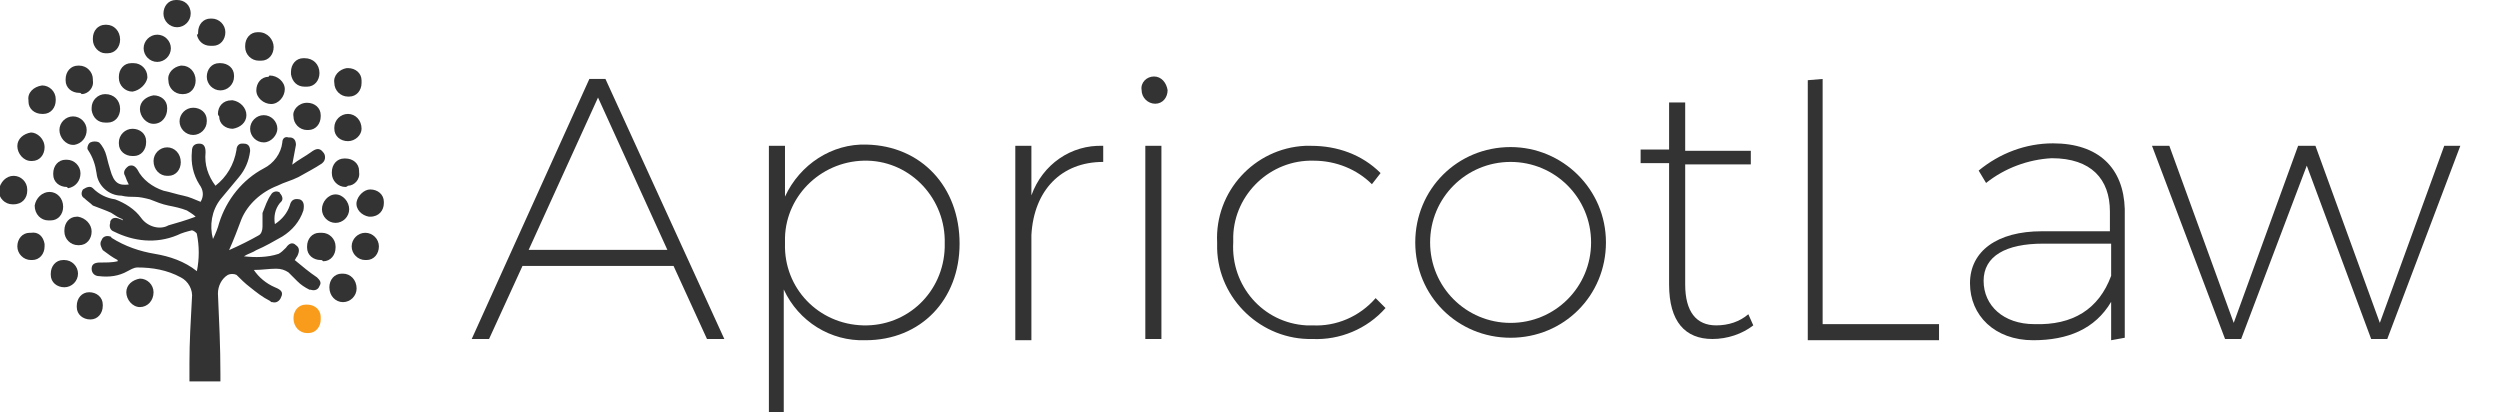 <?xml version="1.0" encoding="utf-8"?>
<!-- Generator: Adobe Illustrator 23.0.2, SVG Export Plug-In . SVG Version: 6.00 Build 0)  -->
<svg version="1.1" id="Layer_1" xmlns="http://www.w3.org/2000/svg" xmlns:xlink="http://www.w3.org/1999/xlink" x="0px" y="0px"
	 viewBox="0 0 201.9 33.3" style="enable-background:new 0 0 201.9 33.3;" xml:space="preserve">
<style type="text/css">
	.st0{fill:#333333;}
	.st1{fill:#F99C1C;}
</style>
<g id="Group_2174" transform="translate(-1016.053 -2789.523)">
	<g id="Group_2117" transform="translate(1016.053 2789.523)">
		<g id="Group_2115">
			<path id="Path_462" class="st0" d="M10.4,14.9c-0.1-0.2-0.2-0.4-0.3-0.7c-0.2-0.3,0-0.6,0.3-0.8c0,0,0,0,0,0
				c0.3-0.1,0.5,0,0.7,0.3c0.4,0.8,1.2,1.4,2.1,1.7c0.5,0.1,1.1,0.3,1.6,0.4c0.5,0.1,0.9,0.3,1.4,0.5c0.3-0.5,0.2-1-0.1-1.4
				c-0.5-0.8-0.7-1.7-0.6-2.7c0-0.4,0.2-0.6,0.6-0.6c0.4,0,0.5,0.3,0.5,0.7c-0.1,1,0.2,1.9,0.8,2.7c0.9-0.7,1.5-1.7,1.7-2.9
				c0-0.3,0.2-0.5,0.4-0.5c0.1,0,0.1,0,0.2,0c0.4,0,0.5,0.3,0.5,0.6c-0.1,0.8-0.4,1.5-0.9,2.1c-0.5,0.6-1,1.2-1.5,1.8
				c-0.7,0.9-0.9,2.1-0.6,3.2c0.2-0.4,0.4-0.9,0.5-1.3c0.6-1.9,1.9-3.5,3.6-4.4c0.8-0.4,1.4-1.2,1.5-2.1c0-0.3,0.2-0.5,0.5-0.4
				c0,0,0,0,0.1,0c0.3,0,0.5,0.2,0.5,0.6c-0.1,0.5-0.2,1.1-0.3,1.6c0.5-0.4,1.1-0.7,1.5-1c0.4-0.3,0.7-0.4,1,0
				c0.2,0.2,0.2,0.6,0,0.8c0,0-0.1,0.1-0.1,0.1c-0.6,0.4-1.2,0.7-1.9,1.1c-0.6,0.3-1.1,0.4-1.7,0.7c-1.3,0.5-2.4,1.5-2.9,2.7
				c-0.3,0.8-0.6,1.6-1,2.5c0.9-0.4,1.7-0.8,2.4-1.2c0.2-0.1,0.3-0.4,0.3-0.7c0-0.4,0-0.7,0-1.1c0.2-0.5,0.4-1.1,0.7-1.5
				c0.1-0.2,0.4-0.3,0.6-0.2c0.1,0,0.1,0.1,0.1,0.1c0.2,0.2,0.3,0.5,0.1,0.7c0,0-0.1,0.1-0.1,0.1c-0.4,0.5-0.5,1.1-0.4,1.7
				c0.6-0.4,1-0.9,1.2-1.5c0.1-0.4,0.3-0.6,0.8-0.5c0.3,0.1,0.4,0.4,0.3,0.9c-0.3,0.9-0.9,1.6-1.7,2.1c-0.7,0.4-1.4,0.8-2.1,1.1
				c-0.3,0.2-0.7,0.3-1,0.5c0.9,0.1,1.9,0.1,2.8-0.2c0.2-0.1,0.4-0.3,0.6-0.5c0.2-0.3,0.5-0.5,0.8-0.2c0.3,0.2,0.3,0.5,0.1,0.9
				c-0.1,0.1-0.1,0.2-0.2,0.3c0.6,0.5,1.2,1,1.8,1.4c0.2,0.2,0.4,0.4,0.2,0.7c-0.1,0.3-0.4,0.4-0.7,0.3c0,0-0.1,0-0.1,0
				c-0.4-0.2-0.7-0.4-1-0.7c-0.2-0.2-0.5-0.5-0.7-0.7c-0.3-0.2-0.6-0.3-1-0.3c-0.6,0-1.1,0.1-1.8,0.1c0.4,0.6,1,1.1,1.7,1.4
				c0.5,0.2,0.7,0.4,0.5,0.8c-0.1,0.3-0.4,0.5-0.7,0.4c-0.1,0-0.1,0-0.2-0.1c-0.6-0.3-1.1-0.7-1.6-1.1c-0.4-0.3-0.8-0.7-1.1-1
				c-0.2-0.1-0.5-0.1-0.7,0c-0.5,0.3-0.8,0.9-0.8,1.5c0.1,2.2,0.2,4.3,0.2,6.5v0.6h-2.5v-1.5c0-1.7,0.1-3.4,0.2-5.2
				c0.1-0.7-0.3-1.4-0.9-1.7c-1.1-0.6-2.3-0.8-3.5-0.8c-0.3,0-0.6,0.2-0.8,0.3c-0.7,0.4-1.5,0.5-2.3,0.4c-0.3,0-0.6-0.2-0.6-0.6
				c0-0.4,0.3-0.5,0.7-0.5c0.5,0,1,0,1.4-0.1v-0.1c-0.4-0.2-0.8-0.5-1.2-0.8C8.2,20,8,19.7,8.2,19.4c0.1-0.3,0.4-0.4,0.7-0.3
				c0,0,0.1,0,0.1,0.1c1.1,0.7,2.3,1.1,3.5,1.3c1.2,0.2,2.4,0.6,3.4,1.4c0.2-1,0.2-2,0-3c0-0.1-0.3-0.3-0.4-0.3
				c-0.4,0.1-0.8,0.2-1.2,0.4c-1.7,0.7-3.5,0.5-5.1-0.3c-0.3-0.1-0.4-0.4-0.3-0.7c0,0,0-0.1,0-0.1c0.1-0.3,0.4-0.4,0.8-0.2
				c0,0,0.1,0,0.2,0.1c0,0,0,0,0-0.1c-0.3-0.1-0.6-0.3-0.9-0.5C8.6,17,8,16.8,7.5,16.6C7.3,16.4,7,16.2,6.8,16
				c-0.2-0.1-0.3-0.4-0.1-0.7c0,0,0,0,0,0C7,15.1,7.3,15,7.5,15.2C8,15.7,8.6,16,9.3,16.1c0.8,0.3,1.6,0.8,2.1,1.5
				c0.5,0.7,1.5,1,2.2,0.6c0.7-0.2,1.4-0.4,2.2-0.7c-0.2-0.2-0.4-0.3-0.7-0.5c-0.5-0.2-1-0.3-1.5-0.4c-0.5-0.1-1-0.3-1.5-0.5
				c-0.4-0.1-0.8-0.2-1.2-0.2c-0.3,0-0.7,0-1.1-0.1c-1,0-1.9-0.8-2-1.8c-0.1-0.7-0.3-1.3-0.7-1.9c-0.1-0.1,0-0.5,0.2-0.6
				c0.2-0.1,0.5-0.1,0.7,0c0.3,0.3,0.5,0.7,0.6,1.1c0.1,0.4,0.2,0.8,0.3,1.1C9.2,14.8,9.6,15,10.4,14.9z"/>
			<path id="Path_463" class="st0" d="M21.8,6.1c0.6,0,1.2,0.5,1.2,1.1c0,0.6-0.5,1.2-1.1,1.2s-1.2-0.5-1.2-1.1c0,0,0,0,0,0
				c0-0.6,0.4-1.1,1-1.1C21.7,6.1,21.8,6.1,21.8,6.1z"/>
			<path id="Path_464" class="st0" d="M22.1,3.8c0,0.6-0.4,1.1-1,1.1c-0.1,0-0.1,0-0.2,0c-0.6,0-1.1-0.5-1.1-1.1c0,0,0-0.1,0-0.1
				c0-0.6,0.4-1.1,1-1.1c0,0,0,0,0.1,0C21.6,2.6,22.1,3.2,22.1,3.8C22.1,3.8,22.1,3.8,22.1,3.8z"/>
			<path id="Path_465" class="st0" d="M15.8,6.5c0,0.6-0.4,1.1-1,1.1c0,0-0.1,0-0.1,0c-0.6,0-1.1-0.5-1.1-1.1c0,0,0,0,0,0
				c-0.1-0.6,0.4-1.1,1-1.2c0,0,0.1,0,0.1,0C15.3,5.3,15.8,5.8,15.8,6.5C15.8,6.4,15.8,6.4,15.8,6.5z"/>
			<path id="Path_466" class="st0" d="M27.7,24.4c-0.6,0-1.1-0.5-1.1-1.2c0,0,0,0,0,0c0-0.6,0.4-1.1,1-1.1c0,0,0.1,0,0.1,0
				c0.6,0,1.1,0.5,1.1,1.2C28.8,23.9,28.3,24.4,27.7,24.4L27.7,24.4z"/>
			<path id="Path_467" class="st0" d="M7.4,18.7c0,0.6-0.4,1.1-1,1.1c0,0,0,0-0.1,0c-0.6,0-1.1-0.5-1.1-1.1c0,0,0-0.1,0-0.1
				c0-0.6,0.4-1.1,1-1.1c0,0,0.1,0,0.1,0C6.9,17.6,7.4,18.1,7.4,18.7C7.4,18.7,7.4,18.7,7.4,18.7z"/>
			<path id="Path_468" class="st0" d="M9.7,3.2c0,0.6-0.4,1.1-1,1.1c-0.1,0-0.1,0-0.2,0C8,4.3,7.5,3.8,7.5,3.2c0,0,0-0.1,0-0.1
				c0-0.6,0.4-1.1,1-1.1c0,0,0,0,0.1,0C9.2,2,9.7,2.5,9.7,3.2z"/>
			<path id="Path_469" class="st0" d="M25.8,5.9c0,0.6-0.4,1.1-1,1.1c-0.1,0-0.1,0-0.2,0c-0.6,0-1-0.4-1.1-1c0-0.1,0-0.1,0-0.2
				c0-0.6,0.4-1.1,1-1.1c0,0,0.1,0,0.1,0C25.3,4.7,25.8,5.2,25.8,5.9C25.8,5.9,25.8,5.9,25.8,5.9z"/>
			<path id="Path_470" class="st0" d="M10.7,7.4c-0.6,0-1.1-0.5-1.1-1.1c0,0,0-0.1,0-0.1c0-0.6,0.4-1.1,1-1.1c0.1,0,0.1,0,0.2,0
				c0.6,0,1.1,0.5,1.1,1.1c0,0,0,0.1,0,0.1C11.8,6.8,11.3,7.3,10.7,7.4C10.7,7.4,10.7,7.4,10.7,7.4z"/>
			<path id="Path_471" class="st0" d="M18.9,6.2c0,0.6-0.5,1.1-1.1,1.1c-0.6,0-1.1-0.5-1.1-1.1c0-0.6,0.4-1.1,1-1.1c0,0,0.1,0,0.1,0
				c0.6,0,1.1,0.4,1.1,1C18.9,6.1,18.9,6.2,18.9,6.2z"/>
			<path id="Path_472" class="st0" d="M6.4,7.5c-0.6,0-1.1-0.4-1.1-1c0,0,0-0.1,0-0.1c0-0.6,0.4-1.1,1-1.1c0,0,0.1,0,0.1,0
				c0.6,0,1.1,0.5,1.1,1.1c0,0,0,0.1,0,0.1c0.1,0.6-0.4,1.1-0.9,1.1C6.5,7.5,6.5,7.5,6.4,7.5z"/>
			<path id="Path_473" class="st0" d="M3.4,6.9C4,6.9,4.5,7.4,4.5,8c0,0,0,0,0,0.1c0,0.6-0.4,1.1-1,1.1c0,0-0.1,0-0.1,0
				c-0.6,0-1.1-0.4-1.1-1c0,0,0-0.1,0-0.1C2.2,7.5,2.7,7,3.4,6.9C3.3,6.9,3.4,6.9,3.4,6.9z"/>
			<path id="Path_474" class="st0" d="M30.6,19.9c0,0.6-0.4,1.1-1,1.1c0,0-0.1,0-0.1,0c-0.6,0-1.1-0.5-1.1-1.1c0,0,0,0,0,0
				c0-0.6,0.5-1.1,1.1-1.1S30.6,19.3,30.6,19.9L30.6,19.9z"/>
			<path id="Path_475" class="st0" d="M28.1,11.4c-0.6,0-1.1-0.4-1.1-1c0,0,0-0.1,0-0.1c0-0.6,0.5-1.1,1.1-1.1c0,0,0,0,0,0
				c0.6,0,1.1,0.5,1.1,1.2C29.2,10.9,28.7,11.4,28.1,11.4z"/>
			<path id="Path_476" class="st0" d="M27.9,15.1c-0.6,0-1.1-0.5-1.1-1.1c0,0,0-0.1,0-0.1c0-0.6,0.4-1.1,1-1.1c0,0,0.1,0,0.1,0
				c0.6,0,1.1,0.4,1.1,1c0,0,0,0.1,0,0.1c0.1,0.6-0.4,1.1-0.9,1.1C28,15.1,27.9,15.1,27.9,15.1z"/>
			<path id="Path_477" class="st0" d="M1.1,14.2c0.6,0,1.1,0.5,1.1,1.1c0,0,0,0,0,0.1c0,0.6-0.4,1.1-1.1,1.1c0,0-0.1,0-0.1,0
				c-0.6,0-1.1-0.5-1.1-1.1c0,0,0,0,0,0C0,14.7,0.5,14.2,1.1,14.2C1.1,14.2,1.1,14.2,1.1,14.2z"/>
			<path id="Path_478" class="st0" d="M16,2.6c0-0.6,0.4-1.1,1-1.1c0,0,0.1,0,0.1,0c0.6,0,1.1,0.5,1.1,1.1c0,0,0,0,0,0
				c0,0.6-0.4,1.1-1,1.1c-0.1,0-0.1,0-0.2,0c-0.6,0-1-0.4-1.1-0.9C16,2.8,16,2.7,16,2.6z"/>
			<path id="Path_479" class="st0" d="M13.5,8.8c0,0.6-0.4,1.2-1.1,1.2c0,0,0,0,0,0c-0.6,0-1.1-0.6-1.1-1.2c0-0.6,0.5-1,1.1-1.1
				c0.6,0,1.1,0.4,1.1,1C13.5,8.8,13.5,8.8,13.5,8.8z"/>
			<path id="Path_480" class="st0" d="M24.8,8.3c0.6,0,1.1,0.4,1.1,1c0,0,0,0.1,0,0.1c0,0.6-0.4,1.1-1,1.1c0,0-0.1,0-0.1,0
				c-0.6,0-1.1-0.5-1.1-1.1c0,0,0,0,0,0C23.6,8.9,24.1,8.3,24.8,8.3C24.7,8.3,24.8,8.3,24.8,8.3z"/>
			<path id="Path_481" class="st0" d="M5.9,11.7c-0.6,0-1.1-0.6-1.1-1.2c0-0.6,0.5-1.1,1.1-1.1c0.6,0,1.1,0.5,1.1,1.1c0,0,0,0,0,0
				c0,0.6-0.4,1.1-1,1.2C6,11.7,6,11.7,5.9,11.7z"/>
			<path id="Path_482" class="st0" d="M11.8,11.5c0,0.6-0.4,1.1-1,1.1c0,0,0,0-0.1,0c-0.6,0-1.1-0.4-1.1-1c0,0,0-0.1,0-0.1
				c0-0.6,0.5-1.1,1.1-1.1c0.6,0,1.1,0.4,1.1,1C11.8,11.4,11.8,11.5,11.8,11.5z"/>
			<path id="Path_483" class="st0" d="M3.6,11.9c0,0.6-0.4,1.1-1,1.1c0,0-0.1,0-0.1,0c-0.6,0-1.1-0.6-1.1-1.2c0-0.6,0.5-1,1.1-1.1
				C3,10.7,3.6,11.2,3.6,11.9C3.6,11.8,3.6,11.8,3.6,11.9z"/>
			<path id="Path_484" class="st0" d="M3.6,19.9c0,0.6-0.4,1.1-1,1.1c0,0-0.1,0-0.1,0c-0.6,0-1.1-0.5-1.1-1.1c0,0,0,0,0,0
				c0-0.6,0.4-1.1,1-1.1c0,0,0.1,0,0.1,0c0.6-0.1,1,0.3,1.1,0.9C3.6,19.8,3.6,19.8,3.6,19.9z"/>
			<path id="Path_485" class="st0" d="M25.9,21c-0.6,0-1.1-0.4-1.1-1c0,0,0-0.1,0-0.1c0-0.6,0.4-1.1,1-1.1c0.1,0,0.1,0,0.2,0
				c0.6,0,1.1,0.5,1.1,1.1c0,0,0,0.1,0,0.1c0,0.6-0.4,1.1-1,1.1C26,21,26,21,25.9,21z"/>
			<path id="Path_486" class="st0" d="M5.2,23.2c-0.6,0-1.1-0.4-1.1-1c0,0,0-0.1,0-0.1c0-0.6,0.4-1.1,1-1.1c0,0,0,0,0.1,0
				c0.6,0,1.1,0.5,1.1,1.1c0,0,0,0,0,0C6.3,22.7,5.8,23.2,5.2,23.2C5.2,23.2,5.2,23.2,5.2,23.2z"/>
			<path id="Path_487" class="st0" d="M11.3,24.8c-0.6,0-1.1-0.6-1.1-1.2c0-0.6,0.5-1,1.1-1.1c0.6,0,1.1,0.5,1.1,1.1
				C12.4,24.3,11.9,24.8,11.3,24.8z"/>
			<path id="Path_488" class="st1" d="M25.9,25.8c0,0.6-0.4,1.1-1,1.1c0,0,0,0-0.1,0c-0.6,0-1.1-0.5-1.1-1.2c0,0,0,0,0,0
				c0-0.6,0.4-1.1,1-1.1c0,0,0.1,0,0.1,0c0.6,0,1.1,0.4,1.1,1C25.9,25.7,25.9,25.7,25.9,25.8z"/>
			<path id="Path_489" class="st0" d="M4,15.5c0.6,0,1.1,0.5,1.1,1.2c0,0,0,0,0,0c0,0.6-0.4,1.1-1,1.1c-0.1,0-0.1,0-0.2,0
				c-0.6,0-1.1-0.5-1.1-1.2C2.9,16,3.4,15.5,4,15.5L4,15.5z"/>
			<path id="Path_490" class="st0" d="M28.2,16.9c0,0.6-0.5,1.1-1.1,1.1c-0.6,0-1.1-0.5-1.1-1.1c0-0.6,0.5-1.2,1.1-1.2
				C27.7,15.7,28.2,16.3,28.2,16.9C28.2,16.9,28.2,16.9,28.2,16.9z"/>
			<path id="Path_491" class="st0" d="M28.1,5.5c0.6,0,1.1,0.4,1.1,1c0,0.1,0,0.1,0,0.2c0,0.6-0.4,1.1-1,1.1c0,0,0,0-0.1,0
				c-0.6,0-1.1-0.5-1.1-1.1c0,0,0,0,0,0c-0.1-0.6,0.4-1.1,1-1.2C28,5.5,28.1,5.5,28.1,5.5z"/>
			<path id="Path_492" class="st0" d="M17.6,9.2c0-0.6,0.4-1.1,1.1-1.1c0,0,0.1,0,0.1,0c0.6,0.1,1.1,0.6,1.1,1.2
				c0,0.6-0.5,1-1.1,1.1c-0.6,0-1.1-0.4-1.1-1C17.6,9.3,17.6,9.2,17.6,9.2z"/>
			<path id="Path_493" class="st0" d="M15.4,1.1c0,0.6-0.5,1.1-1.1,1.1s-1.1-0.5-1.1-1.1c0-0.6,0.4-1.1,1-1.1c0,0,0.1,0,0.1,0
				C14.9,0,15.4,0.4,15.4,1.1C15.4,1.1,15.4,1.1,15.4,1.1z"/>
			<path id="Path_494" class="st0" d="M21.3,11.5c-0.6,0-1.1-0.5-1.1-1.1c0-0.6,0.5-1.1,1.1-1.1c0.6,0,1.1,0.5,1.1,1.1c0,0,0,0,0,0
				C22.4,10.9,21.9,11.5,21.3,11.5C21.3,11.5,21.3,11.5,21.3,11.5z"/>
			<path id="Path_495" class="st0" d="M16.7,9.8c0,0.6-0.5,1.1-1.1,1.1c-0.6,0-1.1-0.5-1.1-1.1c0-0.6,0.5-1.1,1.1-1.1
				c0.6,0,1.1,0.4,1.1,1C16.7,9.7,16.7,9.8,16.7,9.8z"/>
			<path id="Path_496" class="st0" d="M14.6,13.1c0,0.6-0.4,1.1-1,1.1c0,0,0,0-0.1,0c-0.6,0-1.1-0.5-1.1-1.2c0,0,0,0,0,0
				c0-0.6,0.5-1.1,1.1-1.1c0,0,0,0,0,0C14.1,11.9,14.6,12.4,14.6,13.1C14.6,13.1,14.6,13.1,14.6,13.1z"/>
			<path id="Path_497" class="st0" d="M5.4,15.1c-0.6,0-1.1-0.4-1.1-1c0,0,0-0.1,0-0.1c0-0.6,0.4-1.1,1-1.1c0,0,0.1,0,0.1,0
				c0.6,0,1.1,0.5,1.1,1.1c0,0,0,0,0,0c0,0.6-0.4,1.1-1,1.2C5.4,15.1,5.4,15.1,5.4,15.1z"/>
			<path id="Path_498" class="st0" d="M29.9,15.3c0.6,0,1.1,0.4,1.1,1c0,0,0,0.1,0,0.1c0,0.6-0.4,1.1-1.1,1.1c0,0-0.1,0-0.1,0
				c-0.6-0.1-1.1-0.6-1-1.2C28.9,15.8,29.4,15.3,29.9,15.3z"/>
			<path id="Path_499" class="st0" d="M9.7,8.8c0,0.6-0.4,1.1-1,1.1c-0.1,0-0.1,0-0.2,0c-0.6,0-1-0.4-1.1-1c0-0.1,0-0.1,0-0.2
				c0-0.6,0.5-1.1,1.1-1.1c0,0,0,0,0,0C9.2,7.6,9.7,8.1,9.7,8.8z"/>
			<path id="Path_500" class="st0" d="M13.8,3.9c0,0.6-0.5,1.1-1.1,1.1s-1.1-0.5-1.1-1.1s0.5-1.1,1.1-1.1S13.8,3.3,13.8,3.9
				L13.8,3.9z"/>
			<path id="Path_501" class="st0" d="M7.3,25.8c-0.6,0-1.1-0.4-1.1-1c0,0,0-0.1,0-0.1c0-0.6,0.4-1.1,1-1.1c0,0,0,0,0,0
				c0.6,0,1.1,0.4,1.1,1c0,0,0,0.1,0,0.1c0,0.6-0.4,1.1-1,1.1C7.4,25.8,7.4,25.8,7.3,25.8z"/>
		</g>
	</g>
	<g id="apricotlaw-logo-dark" transform="translate(1011.699 2791)">
		<g id="Group_61" transform="translate(42.45 4.7)">
			<path id="Path_283" class="st0" d="M16.3,15.3H4.1l-2.7,5.9H0L9.5,0.2h1.3l9.6,21H19L16.3,15.3z M15.8,14L10.2,1.7L4.6,14H15.8z"
				/>
			<path id="Path_284" class="st0" d="M39.4,13.5c0,4.5-3.1,7.8-7.6,7.8c-2.8,0.1-5.4-1.5-6.6-4.1v9.9H24V5.6h1.3v4.1
				c1.2-2.6,3.8-4.3,6.6-4.2C36.3,5.6,39.4,8.9,39.4,13.5z M38.2,13.5c0.1-3.6-2.7-6.6-6.2-6.7c-3.6-0.1-6.6,2.7-6.7,6.2
				c0,0.2,0,0.3,0,0.5c-0.1,3.6,2.7,6.5,6.3,6.6c3.6,0.1,6.5-2.7,6.6-6.3C38.2,13.7,38.2,13.6,38.2,13.5z"/>
			<path id="Path_285" class="st0" d="M51,5.6v1.3c-3.4,0-5.6,2.3-5.8,5.9v8.5h-1.3V5.6h1.3v4C46.1,7.1,48.4,5.5,51,5.6z"/>
			<path id="Path_286" class="st0" d="M56.2,1.1c0,0.6-0.4,1.1-1,1.1c0,0,0,0,0,0c-0.6,0-1.1-0.5-1.1-1.1C54,0.5,54.5,0,55.1,0
				C55.7,0,56.1,0.5,56.2,1.1z M55.7,5.6v15.6h-1.3V5.6H55.7z"/>
			<path id="Path_287" class="st0" d="M68,6.8c-3.5-0.1-6.4,2.7-6.5,6.1c0,0.2,0,0.3,0,0.5c-0.2,3.5,2.4,6.5,5.9,6.7
				c0.2,0,0.4,0,0.5,0c1.9,0.1,3.8-0.7,5.1-2.2l0.8,0.8c-1.5,1.7-3.7,2.6-5.9,2.5c-4.1,0.1-7.6-3.2-7.7-7.3c0-0.2,0-0.4,0-0.5
				c-0.2-4.1,3-7.6,7.1-7.8c0.2,0,0.4,0,0.5,0c2.1,0,4.1,0.7,5.6,2.2l-0.7,0.9C71.5,7.5,69.8,6.8,68,6.8z"/>
			<path id="Path_288" class="st0" d="M91.6,13.4c0,4.3-3.4,7.7-7.7,7.7c-4.3,0-7.7-3.4-7.7-7.7c0,0,0,0,0,0c0-4.3,3.4-7.7,7.7-7.7
				C88.1,5.7,91.6,9.1,91.6,13.4C91.6,13.4,91.6,13.4,91.6,13.4z M77.4,13.4c0,3.6,2.9,6.5,6.5,6.5s6.5-2.9,6.5-6.5
				s-2.9-6.5-6.5-6.5S77.4,9.8,77.4,13.4z"/>
			<path id="Path_289" class="st0" d="M103.5,20.1c-0.9,0.7-2.1,1.1-3.3,1.1c-2.2,0-3.5-1.4-3.5-4.4V7h-2.3V5.9h2.3V2.1H98V6h5.3
				v1.1H98v9.7c0,2.2,0.9,3.3,2.5,3.3c1,0,1.9-0.3,2.6-0.9L103.5,20.1z"/>
			<path id="Path_290" class="st0" d="M109.1,0.2V20h9.4v1.3h-10.6v-21L109.1,0.2L109.1,0.2z"/>
			<path id="Path_291" class="st0" d="M132.4,21.3l0-3.1c-1.3,2.2-3.5,3.1-6.3,3.1c-3.1,0-5.1-2-5.1-4.6c0-2.6,2.2-4.2,5.8-4.2h5.5
				v-1.6c0-2.6-1.5-4.3-4.7-4.3c-1.9,0.1-3.8,0.8-5.3,2l-0.6-1c1.7-1.4,3.8-2.2,6-2.2c3.7,0,5.7,2,5.8,5.3l0,10.4L132.4,21.3z
				 M132.4,16.1v-2.6h-5.5c-3,0-4.8,1-4.8,3c0,2,1.6,3.5,4.1,3.5C129.3,20.1,131.4,18.8,132.4,16.1z"/>
			<path id="Path_292" class="st0" d="M137.1,5.6l5.2,14.3l5.2-14.3h1.4l5.2,14.3l5.2-14.3h1.3l-5.9,15.6h-1.3l-5.2-14l-5.3,14h-1.3
				l-5.9-15.6H137.1z"/>
		</g>
	</g>
</g>
</svg>
